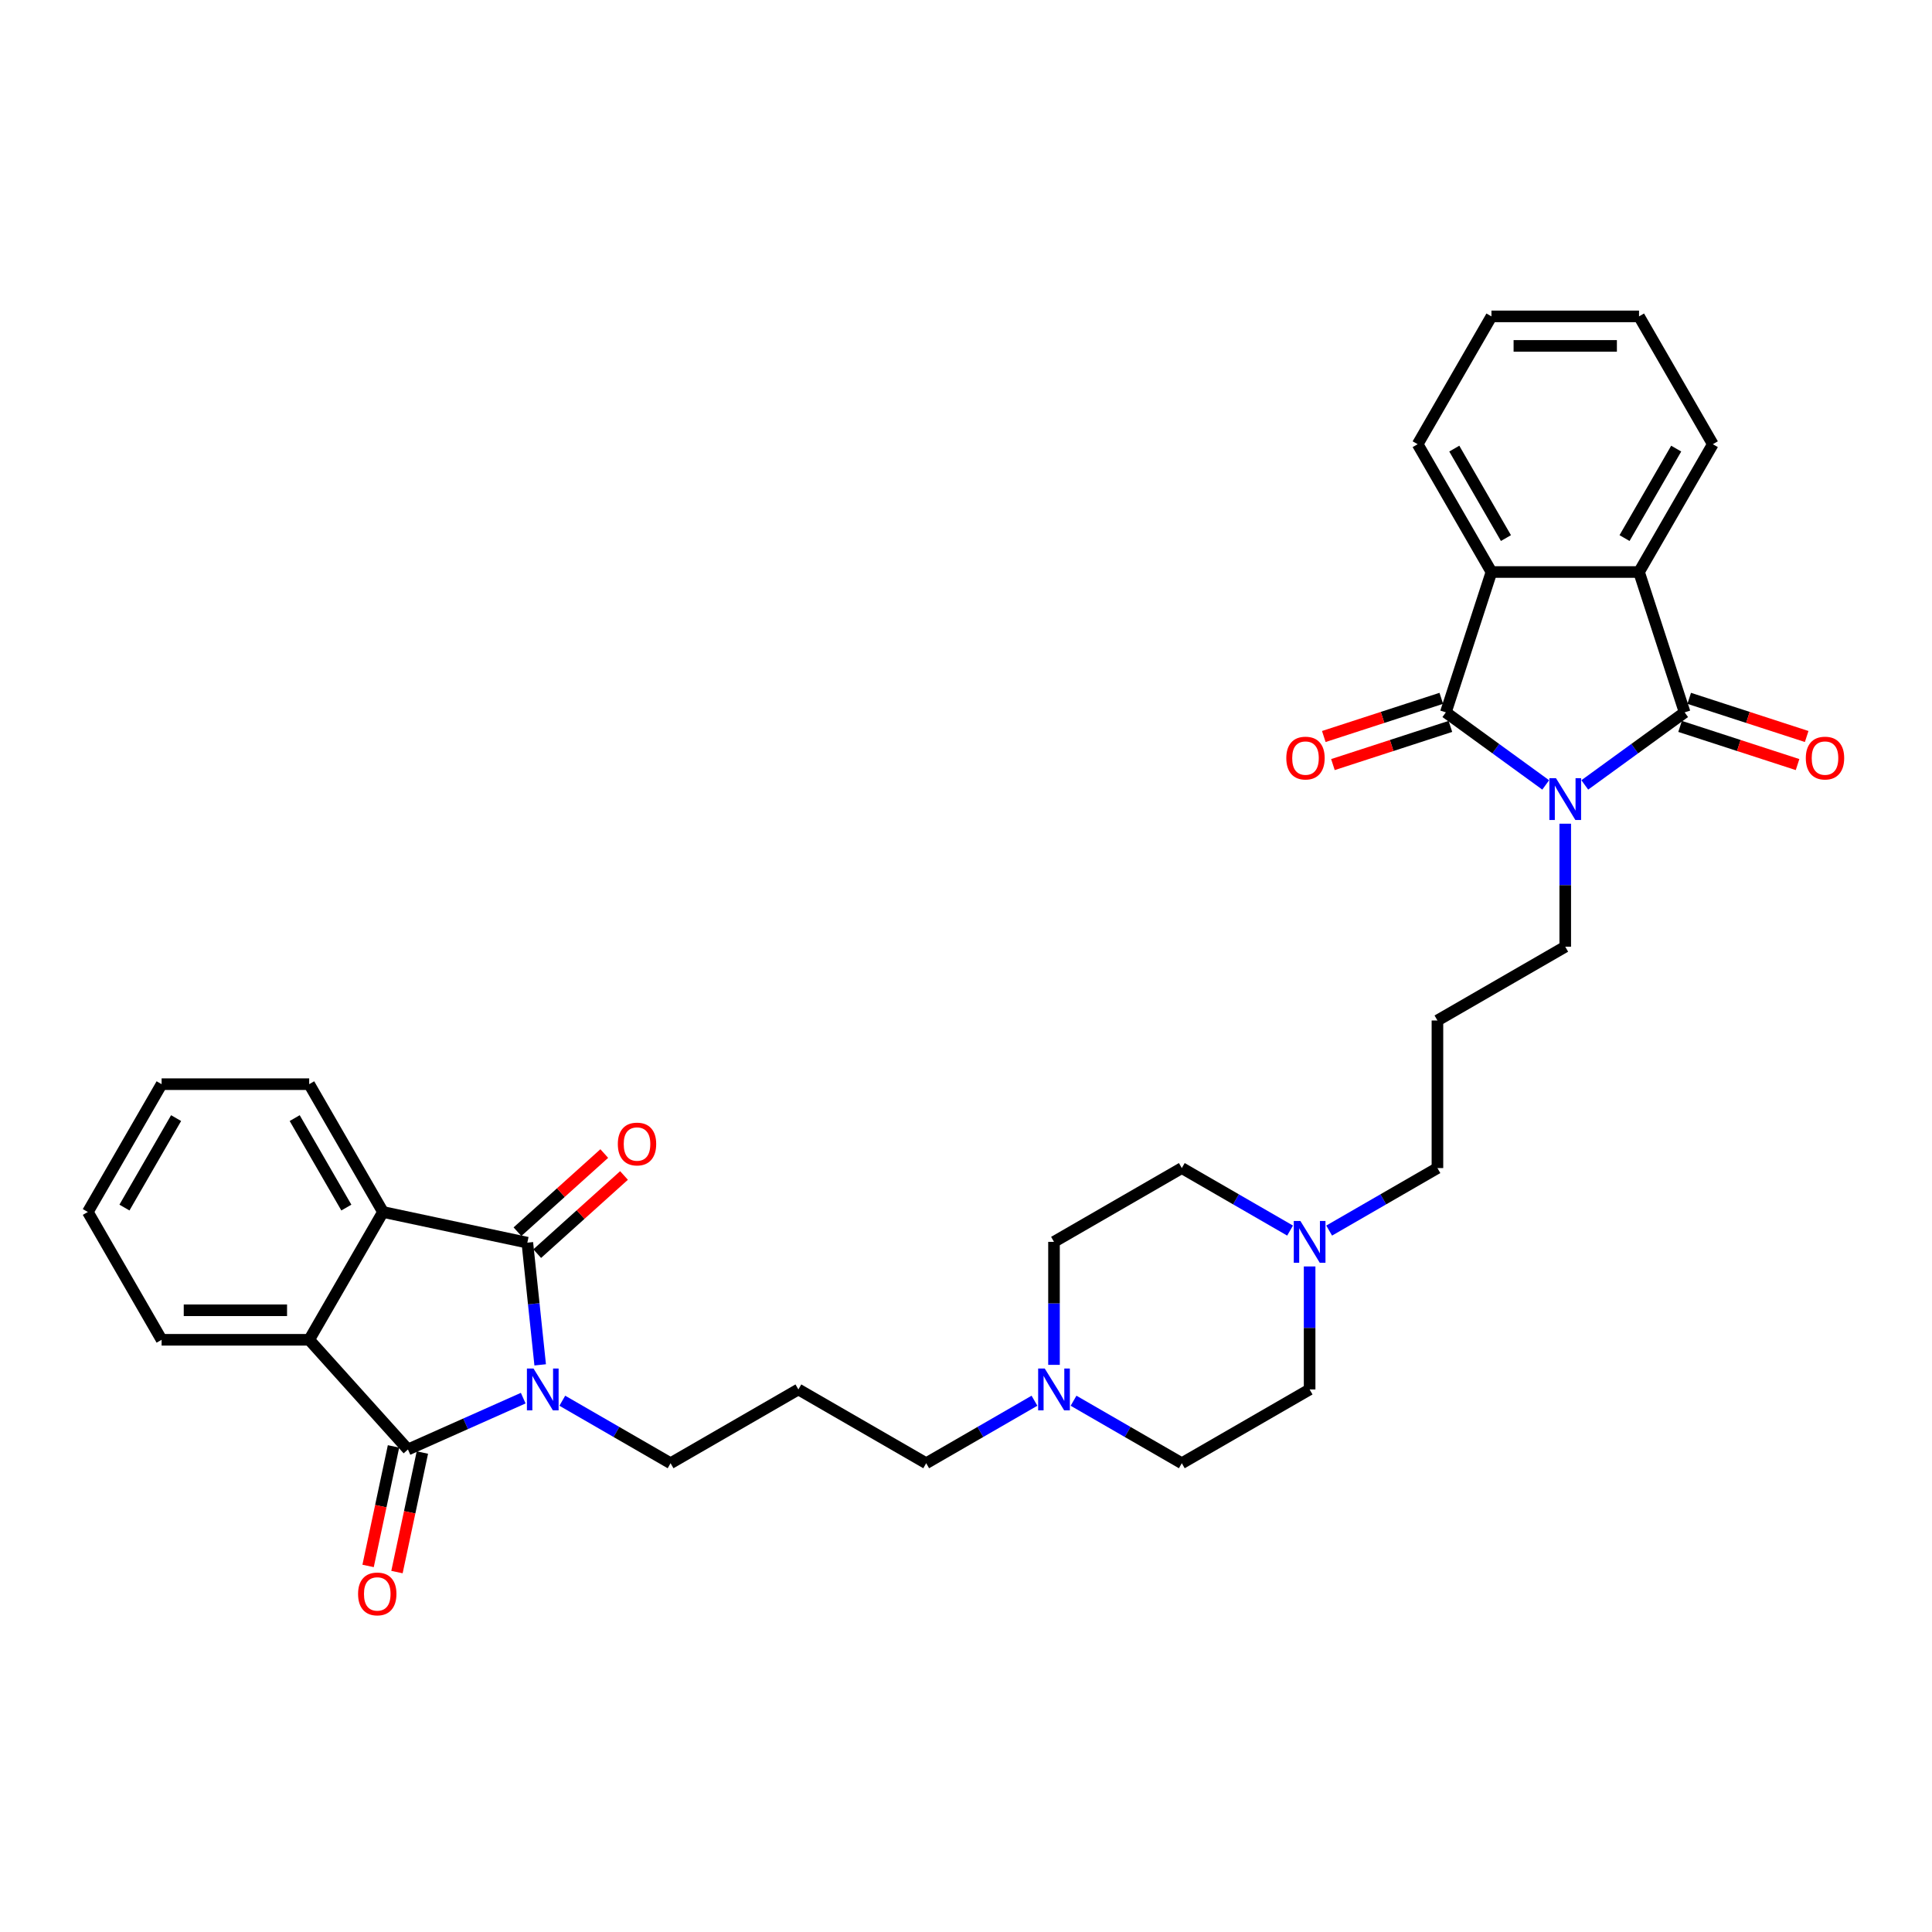 <?xml version='1.0' encoding='iso-8859-1'?>
<svg version='1.1' baseProfile='full'
              xmlns='http://www.w3.org/2000/svg'
                      xmlns:rdkit='http://www.rdkit.org/xml'
                      xmlns:xlink='http://www.w3.org/1999/xlink'
                  xml:space='preserve'
width='1000px' height='1000px' viewBox='0 0 1000 1000'>
<!-- END OF HEADER -->
<rect style='opacity:1.0;fill:#FFFFFF;stroke:none' width='1000' height='1000' x='0' y='0'> </rect>
<path class='bond-1' d='M 820.28,406.273 L 846.123,387.497' style='fill:none;fill-rule:evenodd;stroke:#0000FF;stroke-width:6px;stroke-linecap:butt;stroke-linejoin:miter;stroke-opacity:1' />
<path class='bond-1' d='M 846.123,387.497 L 871.966,368.721' style='fill:none;fill-rule:evenodd;stroke:#000000;stroke-width:6px;stroke-linecap:butt;stroke-linejoin:miter;stroke-opacity:1' />
<path class='bond-4' d='M 800.053,406.273 L 774.21,387.497' style='fill:none;fill-rule:evenodd;stroke:#0000FF;stroke-width:6px;stroke-linecap:butt;stroke-linejoin:miter;stroke-opacity:1' />
<path class='bond-4' d='M 774.21,387.497 L 748.367,368.721' style='fill:none;fill-rule:evenodd;stroke:#000000;stroke-width:6px;stroke-linecap:butt;stroke-linejoin:miter;stroke-opacity:1' />
<path class='bond-15' d='M 810.166,426.347 L 810.166,458.178' style='fill:none;fill-rule:evenodd;stroke:#0000FF;stroke-width:6px;stroke-linecap:butt;stroke-linejoin:miter;stroke-opacity:1' />
<path class='bond-15' d='M 810.166,458.178 L 810.166,490.009' style='fill:none;fill-rule:evenodd;stroke:#000000;stroke-width:6px;stroke-linecap:butt;stroke-linejoin:miter;stroke-opacity:1' />
<path class='bond-0' d='M 291.048,725.012 L 319.068,741.19' style='fill:none;fill-rule:evenodd;stroke:#0000FF;stroke-width:6px;stroke-linecap:butt;stroke-linejoin:miter;stroke-opacity:1' />
<path class='bond-0' d='M 319.068,741.19 L 347.088,757.367' style='fill:none;fill-rule:evenodd;stroke:#000000;stroke-width:6px;stroke-linecap:butt;stroke-linejoin:miter;stroke-opacity:1' />
<path class='bond-2' d='M 270.82,723.676 L 240.985,736.959' style='fill:none;fill-rule:evenodd;stroke:#0000FF;stroke-width:6px;stroke-linecap:butt;stroke-linejoin:miter;stroke-opacity:1' />
<path class='bond-2' d='M 240.985,736.959 L 211.15,750.243' style='fill:none;fill-rule:evenodd;stroke:#000000;stroke-width:6px;stroke-linecap:butt;stroke-linejoin:miter;stroke-opacity:1' />
<path class='bond-3' d='M 279.597,706.447 L 276.273,674.825' style='fill:none;fill-rule:evenodd;stroke:#0000FF;stroke-width:6px;stroke-linecap:butt;stroke-linejoin:miter;stroke-opacity:1' />
<path class='bond-3' d='M 276.273,674.825 L 272.95,643.203' style='fill:none;fill-rule:evenodd;stroke:#000000;stroke-width:6px;stroke-linecap:butt;stroke-linejoin:miter;stroke-opacity:1' />
<path class='bond-7' d='M 871.966,368.721 L 848.36,296.072' style='fill:none;fill-rule:evenodd;stroke:#000000;stroke-width:6px;stroke-linecap:butt;stroke-linejoin:miter;stroke-opacity:1' />
<path class='bond-12' d='M 869.605,375.986 L 900.01,385.865' style='fill:none;fill-rule:evenodd;stroke:#000000;stroke-width:6px;stroke-linecap:butt;stroke-linejoin:miter;stroke-opacity:1' />
<path class='bond-12' d='M 900.01,385.865 L 930.414,395.744' style='fill:none;fill-rule:evenodd;stroke:#FF0000;stroke-width:6px;stroke-linecap:butt;stroke-linejoin:miter;stroke-opacity:1' />
<path class='bond-12' d='M 874.326,361.456 L 904.731,371.335' style='fill:none;fill-rule:evenodd;stroke:#000000;stroke-width:6px;stroke-linecap:butt;stroke-linejoin:miter;stroke-opacity:1' />
<path class='bond-12' d='M 904.731,371.335 L 935.135,381.214' style='fill:none;fill-rule:evenodd;stroke:#FF0000;stroke-width:6px;stroke-linecap:butt;stroke-linejoin:miter;stroke-opacity:1' />
<path class='bond-5' d='M 211.15,750.243 L 160.037,693.475' style='fill:none;fill-rule:evenodd;stroke:#000000;stroke-width:6px;stroke-linecap:butt;stroke-linejoin:miter;stroke-opacity:1' />
<path class='bond-14' d='M 203.678,748.655 L 197.103,779.59' style='fill:none;fill-rule:evenodd;stroke:#000000;stroke-width:6px;stroke-linecap:butt;stroke-linejoin:miter;stroke-opacity:1' />
<path class='bond-14' d='M 197.103,779.59 L 190.527,810.525' style='fill:none;fill-rule:evenodd;stroke:#FF0000;stroke-width:6px;stroke-linecap:butt;stroke-linejoin:miter;stroke-opacity:1' />
<path class='bond-14' d='M 218.622,751.831 L 212.047,782.766' style='fill:none;fill-rule:evenodd;stroke:#000000;stroke-width:6px;stroke-linecap:butt;stroke-linejoin:miter;stroke-opacity:1' />
<path class='bond-14' d='M 212.047,782.766 L 205.471,813.701' style='fill:none;fill-rule:evenodd;stroke:#FF0000;stroke-width:6px;stroke-linecap:butt;stroke-linejoin:miter;stroke-opacity:1' />
<path class='bond-6' d='M 272.95,643.203 L 198.231,627.321' style='fill:none;fill-rule:evenodd;stroke:#000000;stroke-width:6px;stroke-linecap:butt;stroke-linejoin:miter;stroke-opacity:1' />
<path class='bond-11' d='M 278.061,648.88 L 300.525,628.654' style='fill:none;fill-rule:evenodd;stroke:#000000;stroke-width:6px;stroke-linecap:butt;stroke-linejoin:miter;stroke-opacity:1' />
<path class='bond-11' d='M 300.525,628.654 L 322.988,608.427' style='fill:none;fill-rule:evenodd;stroke:#FF0000;stroke-width:6px;stroke-linecap:butt;stroke-linejoin:miter;stroke-opacity:1' />
<path class='bond-11' d='M 267.838,637.527 L 290.302,617.3' style='fill:none;fill-rule:evenodd;stroke:#000000;stroke-width:6px;stroke-linecap:butt;stroke-linejoin:miter;stroke-opacity:1' />
<path class='bond-11' d='M 290.302,617.3 L 312.765,597.074' style='fill:none;fill-rule:evenodd;stroke:#FF0000;stroke-width:6px;stroke-linecap:butt;stroke-linejoin:miter;stroke-opacity:1' />
<path class='bond-8' d='M 748.367,368.721 L 771.972,296.072' style='fill:none;fill-rule:evenodd;stroke:#000000;stroke-width:6px;stroke-linecap:butt;stroke-linejoin:miter;stroke-opacity:1' />
<path class='bond-13' d='M 746.007,361.456 L 715.602,371.335' style='fill:none;fill-rule:evenodd;stroke:#000000;stroke-width:6px;stroke-linecap:butt;stroke-linejoin:miter;stroke-opacity:1' />
<path class='bond-13' d='M 715.602,371.335 L 685.197,381.214' style='fill:none;fill-rule:evenodd;stroke:#FF0000;stroke-width:6px;stroke-linecap:butt;stroke-linejoin:miter;stroke-opacity:1' />
<path class='bond-13' d='M 750.728,375.986 L 720.323,385.865' style='fill:none;fill-rule:evenodd;stroke:#000000;stroke-width:6px;stroke-linecap:butt;stroke-linejoin:miter;stroke-opacity:1' />
<path class='bond-13' d='M 720.323,385.865 L 689.918,395.744' style='fill:none;fill-rule:evenodd;stroke:#FF0000;stroke-width:6px;stroke-linecap:butt;stroke-linejoin:miter;stroke-opacity:1' />
<path class='bond-27' d='M 160.037,693.475 L 83.649,693.475' style='fill:none;fill-rule:evenodd;stroke:#000000;stroke-width:6px;stroke-linecap:butt;stroke-linejoin:miter;stroke-opacity:1' />
<path class='bond-27' d='M 148.578,678.198 L 95.107,678.198' style='fill:none;fill-rule:evenodd;stroke:#000000;stroke-width:6px;stroke-linecap:butt;stroke-linejoin:miter;stroke-opacity:1' />
<path class='bond-36' d='M 160.037,693.475 L 198.231,627.321' style='fill:none;fill-rule:evenodd;stroke:#000000;stroke-width:6px;stroke-linecap:butt;stroke-linejoin:miter;stroke-opacity:1' />
<path class='bond-26' d='M 198.231,627.321 L 160.037,561.167' style='fill:none;fill-rule:evenodd;stroke:#000000;stroke-width:6px;stroke-linecap:butt;stroke-linejoin:miter;stroke-opacity:1' />
<path class='bond-26' d='M 179.271,625.037 L 152.535,578.729' style='fill:none;fill-rule:evenodd;stroke:#000000;stroke-width:6px;stroke-linecap:butt;stroke-linejoin:miter;stroke-opacity:1' />
<path class='bond-25' d='M 848.36,296.072 L 886.554,229.917' style='fill:none;fill-rule:evenodd;stroke:#000000;stroke-width:6px;stroke-linecap:butt;stroke-linejoin:miter;stroke-opacity:1' />
<path class='bond-25' d='M 840.859,278.51 L 867.595,232.202' style='fill:none;fill-rule:evenodd;stroke:#000000;stroke-width:6px;stroke-linecap:butt;stroke-linejoin:miter;stroke-opacity:1' />
<path class='bond-33' d='M 848.36,296.072 L 771.972,296.072' style='fill:none;fill-rule:evenodd;stroke:#000000;stroke-width:6px;stroke-linecap:butt;stroke-linejoin:miter;stroke-opacity:1' />
<path class='bond-28' d='M 771.972,296.072 L 733.778,229.917' style='fill:none;fill-rule:evenodd;stroke:#000000;stroke-width:6px;stroke-linecap:butt;stroke-linejoin:miter;stroke-opacity:1' />
<path class='bond-28' d='M 779.474,278.51 L 752.738,232.202' style='fill:none;fill-rule:evenodd;stroke:#000000;stroke-width:6px;stroke-linecap:butt;stroke-linejoin:miter;stroke-opacity:1' />
<path class='bond-9' d='M 555.664,725.012 L 583.684,741.19' style='fill:none;fill-rule:evenodd;stroke:#0000FF;stroke-width:6px;stroke-linecap:butt;stroke-linejoin:miter;stroke-opacity:1' />
<path class='bond-9' d='M 583.684,741.19 L 611.704,757.367' style='fill:none;fill-rule:evenodd;stroke:#000000;stroke-width:6px;stroke-linecap:butt;stroke-linejoin:miter;stroke-opacity:1' />
<path class='bond-24' d='M 535.437,725.012 L 507.416,741.19' style='fill:none;fill-rule:evenodd;stroke:#0000FF;stroke-width:6px;stroke-linecap:butt;stroke-linejoin:miter;stroke-opacity:1' />
<path class='bond-24' d='M 507.416,741.19 L 479.396,757.367' style='fill:none;fill-rule:evenodd;stroke:#000000;stroke-width:6px;stroke-linecap:butt;stroke-linejoin:miter;stroke-opacity:1' />
<path class='bond-35' d='M 545.55,706.447 L 545.55,674.616' style='fill:none;fill-rule:evenodd;stroke:#0000FF;stroke-width:6px;stroke-linecap:butt;stroke-linejoin:miter;stroke-opacity:1' />
<path class='bond-35' d='M 545.55,674.616 L 545.55,642.785' style='fill:none;fill-rule:evenodd;stroke:#000000;stroke-width:6px;stroke-linecap:butt;stroke-linejoin:miter;stroke-opacity:1' />
<path class='bond-10' d='M 687.972,636.946 L 715.992,620.768' style='fill:none;fill-rule:evenodd;stroke:#0000FF;stroke-width:6px;stroke-linecap:butt;stroke-linejoin:miter;stroke-opacity:1' />
<path class='bond-10' d='M 715.992,620.768 L 744.012,604.591' style='fill:none;fill-rule:evenodd;stroke:#000000;stroke-width:6px;stroke-linecap:butt;stroke-linejoin:miter;stroke-opacity:1' />
<path class='bond-19' d='M 667.745,636.946 L 639.724,620.768' style='fill:none;fill-rule:evenodd;stroke:#0000FF;stroke-width:6px;stroke-linecap:butt;stroke-linejoin:miter;stroke-opacity:1' />
<path class='bond-19' d='M 639.724,620.768 L 611.704,604.591' style='fill:none;fill-rule:evenodd;stroke:#000000;stroke-width:6px;stroke-linecap:butt;stroke-linejoin:miter;stroke-opacity:1' />
<path class='bond-21' d='M 677.858,655.511 L 677.858,687.342' style='fill:none;fill-rule:evenodd;stroke:#0000FF;stroke-width:6px;stroke-linecap:butt;stroke-linejoin:miter;stroke-opacity:1' />
<path class='bond-21' d='M 677.858,687.342 L 677.858,719.173' style='fill:none;fill-rule:evenodd;stroke:#000000;stroke-width:6px;stroke-linecap:butt;stroke-linejoin:miter;stroke-opacity:1' />
<path class='bond-17' d='M 810.166,490.009 L 744.012,528.203' style='fill:none;fill-rule:evenodd;stroke:#000000;stroke-width:6px;stroke-linecap:butt;stroke-linejoin:miter;stroke-opacity:1' />
<path class='bond-16' d='M 347.088,757.367 L 413.242,719.173' style='fill:none;fill-rule:evenodd;stroke:#000000;stroke-width:6px;stroke-linecap:butt;stroke-linejoin:miter;stroke-opacity:1' />
<path class='bond-23' d='M 744.012,528.203 L 744.012,604.591' style='fill:none;fill-rule:evenodd;stroke:#000000;stroke-width:6px;stroke-linecap:butt;stroke-linejoin:miter;stroke-opacity:1' />
<path class='bond-18' d='M 413.242,719.173 L 479.396,757.367' style='fill:none;fill-rule:evenodd;stroke:#000000;stroke-width:6px;stroke-linecap:butt;stroke-linejoin:miter;stroke-opacity:1' />
<path class='bond-20' d='M 611.704,604.591 L 545.55,642.785' style='fill:none;fill-rule:evenodd;stroke:#000000;stroke-width:6px;stroke-linecap:butt;stroke-linejoin:miter;stroke-opacity:1' />
<path class='bond-22' d='M 677.858,719.173 L 611.704,757.367' style='fill:none;fill-rule:evenodd;stroke:#000000;stroke-width:6px;stroke-linecap:butt;stroke-linejoin:miter;stroke-opacity:1' />
<path class='bond-31' d='M 886.554,229.917 L 848.36,163.763' style='fill:none;fill-rule:evenodd;stroke:#000000;stroke-width:6px;stroke-linecap:butt;stroke-linejoin:miter;stroke-opacity:1' />
<path class='bond-29' d='M 160.037,561.167 L 83.649,561.167' style='fill:none;fill-rule:evenodd;stroke:#000000;stroke-width:6px;stroke-linecap:butt;stroke-linejoin:miter;stroke-opacity:1' />
<path class='bond-30' d='M 83.649,693.475 L 45.455,627.321' style='fill:none;fill-rule:evenodd;stroke:#000000;stroke-width:6px;stroke-linecap:butt;stroke-linejoin:miter;stroke-opacity:1' />
<path class='bond-32' d='M 733.778,229.917 L 771.972,163.763' style='fill:none;fill-rule:evenodd;stroke:#000000;stroke-width:6px;stroke-linecap:butt;stroke-linejoin:miter;stroke-opacity:1' />
<path class='bond-37' d='M 83.649,561.167 L 45.455,627.321' style='fill:none;fill-rule:evenodd;stroke:#000000;stroke-width:6px;stroke-linecap:butt;stroke-linejoin:miter;stroke-opacity:1' />
<path class='bond-37' d='M 91.15,578.729 L 64.415,625.037' style='fill:none;fill-rule:evenodd;stroke:#000000;stroke-width:6px;stroke-linecap:butt;stroke-linejoin:miter;stroke-opacity:1' />
<path class='bond-34' d='M 848.36,163.763 L 771.972,163.763' style='fill:none;fill-rule:evenodd;stroke:#000000;stroke-width:6px;stroke-linecap:butt;stroke-linejoin:miter;stroke-opacity:1' />
<path class='bond-34' d='M 836.902,179.041 L 783.431,179.041' style='fill:none;fill-rule:evenodd;stroke:#000000;stroke-width:6px;stroke-linecap:butt;stroke-linejoin:miter;stroke-opacity:1' />
<path  class='atom-0' d='M 805.384 402.804
L 812.473 414.262
Q 813.176 415.393, 814.307 417.44
Q 815.437 419.487, 815.498 419.61
L 815.498 402.804
L 818.37 402.804
L 818.37 424.437
L 815.407 424.437
L 807.798 411.91
Q 806.912 410.443, 805.965 408.762
Q 805.048 407.082, 804.773 406.562
L 804.773 424.437
L 801.962 424.437
L 801.962 402.804
L 805.384 402.804
' fill='#0000FF'/>
<path  class='atom-1' d='M 276.152 708.356
L 283.241 719.815
Q 283.944 720.945, 285.074 722.992
Q 286.205 725.04, 286.266 725.162
L 286.266 708.356
L 289.138 708.356
L 289.138 729.99
L 286.174 729.99
L 278.566 717.462
Q 277.68 715.995, 276.733 714.315
Q 275.816 712.634, 275.541 712.115
L 275.541 729.99
L 272.73 729.99
L 272.73 708.356
L 276.152 708.356
' fill='#0000FF'/>
<path  class='atom-10' d='M 540.768 708.356
L 547.857 719.815
Q 548.56 720.945, 549.691 722.992
Q 550.821 725.04, 550.882 725.162
L 550.882 708.356
L 553.754 708.356
L 553.754 729.99
L 550.791 729.99
L 543.182 717.462
Q 542.296 715.995, 541.349 714.315
Q 540.432 712.634, 540.157 712.115
L 540.157 729.99
L 537.346 729.99
L 537.346 708.356
L 540.768 708.356
' fill='#0000FF'/>
<path  class='atom-11' d='M 673.076 631.968
L 680.165 643.427
Q 680.868 644.557, 681.999 646.604
Q 683.129 648.652, 683.19 648.774
L 683.19 631.968
L 686.062 631.968
L 686.062 653.601
L 683.099 653.601
L 675.49 641.074
Q 674.604 639.607, 673.657 637.927
Q 672.74 636.246, 672.465 635.727
L 672.465 653.601
L 669.654 653.601
L 669.654 631.968
L 673.076 631.968
' fill='#0000FF'/>
<path  class='atom-12' d='M 319.786 592.151
Q 319.786 586.956, 322.353 584.054
Q 324.92 581.151, 329.717 581.151
Q 334.514 581.151, 337.081 584.054
Q 339.647 586.956, 339.647 592.151
Q 339.647 597.406, 337.05 600.401
Q 334.453 603.365, 329.717 603.365
Q 324.95 603.365, 322.353 600.401
Q 319.786 597.437, 319.786 592.151
M 329.717 600.92
Q 333.017 600.92, 334.789 598.72
Q 336.592 596.49, 336.592 592.151
Q 336.592 587.904, 334.789 585.765
Q 333.017 583.595, 329.717 583.595
Q 326.417 583.595, 324.614 585.734
Q 322.842 587.873, 322.842 592.151
Q 322.842 596.52, 324.614 598.72
Q 326.417 600.92, 329.717 600.92
' fill='#FF0000'/>
<path  class='atom-13' d='M 934.685 392.387
Q 934.685 387.193, 937.251 384.29
Q 939.818 381.387, 944.615 381.387
Q 949.412 381.387, 951.979 384.29
Q 954.545 387.193, 954.545 392.387
Q 954.545 397.643, 951.948 400.637
Q 949.351 403.601, 944.615 403.601
Q 939.848 403.601, 937.251 400.637
Q 934.685 397.673, 934.685 392.387
M 944.615 401.157
Q 947.915 401.157, 949.687 398.957
Q 951.49 396.726, 951.49 392.387
Q 951.49 388.14, 949.687 386.001
Q 947.915 383.832, 944.615 383.832
Q 941.315 383.832, 939.512 385.971
Q 937.74 388.109, 937.74 392.387
Q 937.74 396.757, 939.512 398.957
Q 941.315 401.157, 944.615 401.157
' fill='#FF0000'/>
<path  class='atom-14' d='M 665.787 392.387
Q 665.787 387.193, 668.354 384.29
Q 670.921 381.387, 675.718 381.387
Q 680.515 381.387, 683.082 384.29
Q 685.648 387.193, 685.648 392.387
Q 685.648 397.643, 683.051 400.637
Q 680.454 403.601, 675.718 403.601
Q 670.951 403.601, 668.354 400.637
Q 665.787 397.673, 665.787 392.387
M 675.718 401.157
Q 679.018 401.157, 680.79 398.957
Q 682.593 396.726, 682.593 392.387
Q 682.593 388.14, 680.79 386.001
Q 679.018 383.832, 675.718 383.832
Q 672.418 383.832, 670.615 385.971
Q 668.843 388.109, 668.843 392.387
Q 668.843 396.757, 670.615 398.957
Q 672.418 401.157, 675.718 401.157
' fill='#FF0000'/>
<path  class='atom-15' d='M 185.338 825.023
Q 185.338 819.828, 187.904 816.926
Q 190.471 814.023, 195.268 814.023
Q 200.065 814.023, 202.632 816.926
Q 205.199 819.828, 205.199 825.023
Q 205.199 830.278, 202.602 833.273
Q 200.004 836.237, 195.268 836.237
Q 190.502 836.237, 187.904 833.273
Q 185.338 830.309, 185.338 825.023
M 195.268 833.792
Q 198.568 833.792, 200.34 831.592
Q 202.143 829.362, 202.143 825.023
Q 202.143 820.776, 200.34 818.637
Q 198.568 816.467, 195.268 816.467
Q 191.968 816.467, 190.166 818.606
Q 188.393 820.745, 188.393 825.023
Q 188.393 829.392, 190.166 831.592
Q 191.968 833.792, 195.268 833.792
' fill='#FF0000'/>
</svg>
